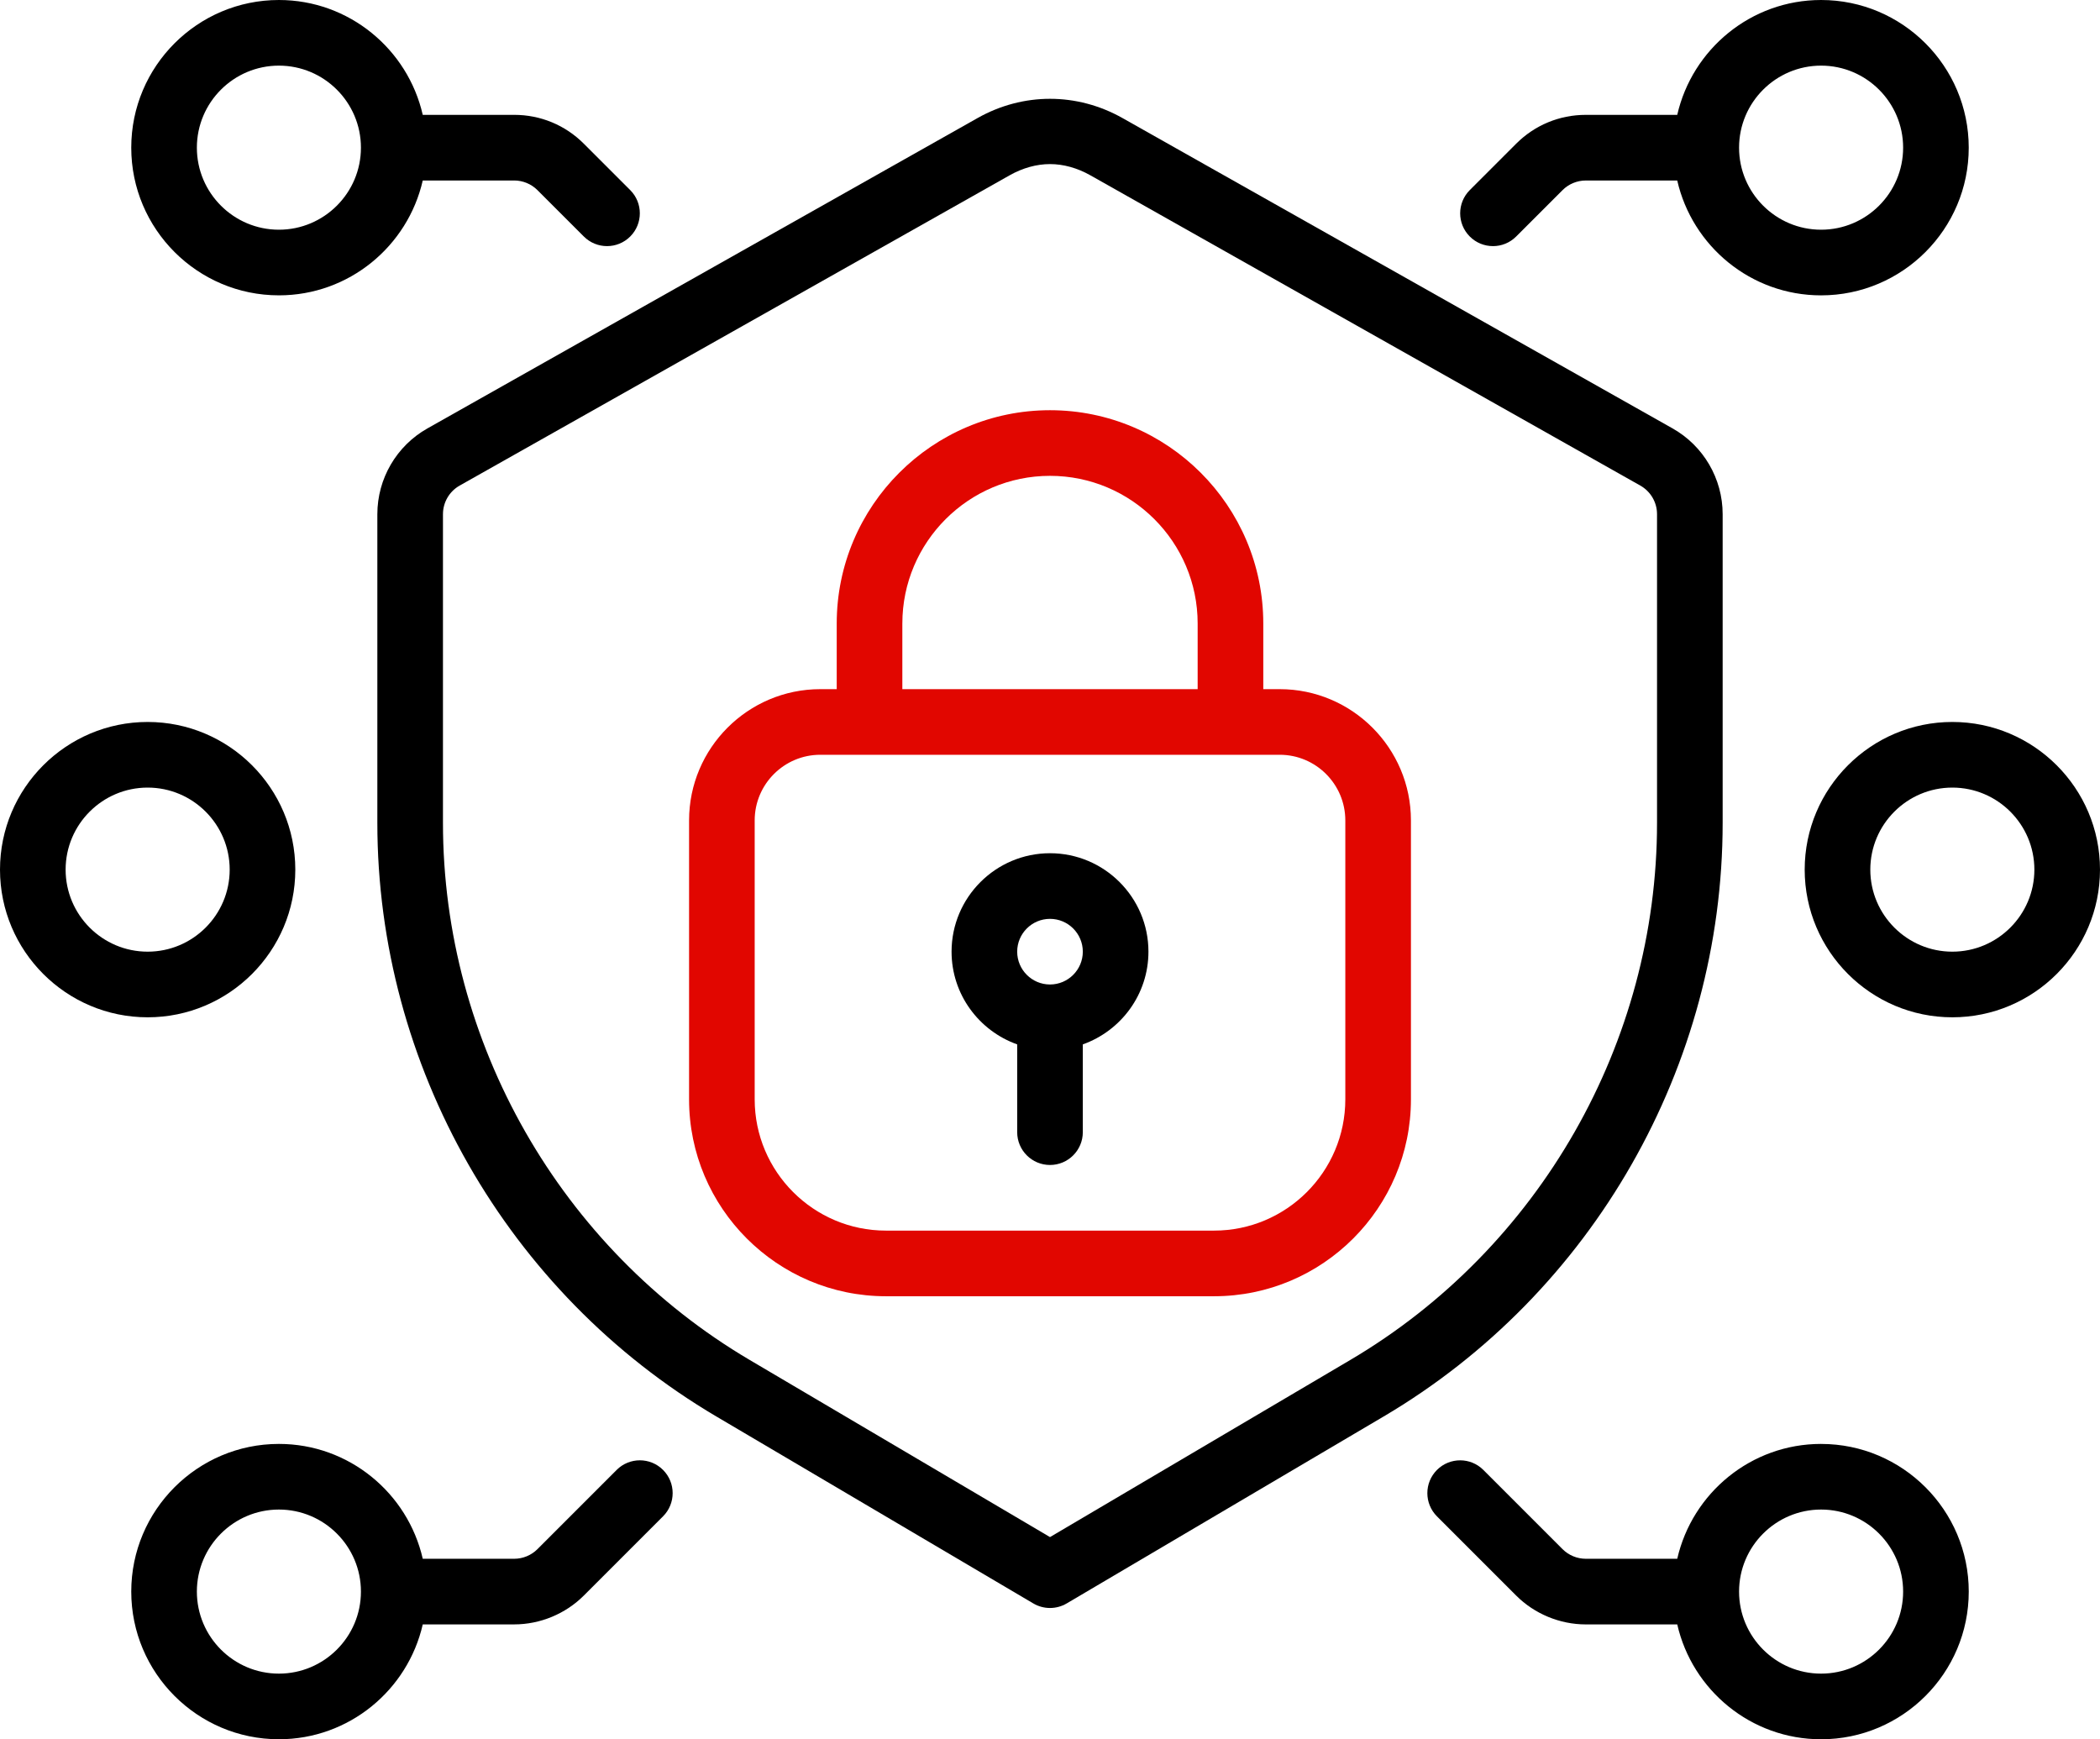 <?xml version="1.0" encoding="UTF-8"?>
<svg id="_Слой_1" data-name="Слой 1" xmlns="http://www.w3.org/2000/svg" viewBox="0 0 3500 2898.44">
  <defs>
    <style>
      .cls-1 {
        fill: #e10600;
      }
    </style>
  </defs>
  <path d="M464.84,492.19c116.87,0,214.79-81.98,239.75-191.41h152.44c14.38,0,28.49,5.82,38.66,16.02l77.36,77.33c10.69,10.69,24.66,16.02,38.66,16.02s28-5.33,38.66-16.02c21.35-21.35,21.35-55.97,0-77.33l-77.33-77.33c-30.98-31.01-72.19-48.07-116.02-48.07h-152.44C679.63,81.98,581.71,0,464.84,0c-135.68,0-246.09,110.39-246.09,246.09s110.41,246.09,246.09,246.09ZM464.84,109.37c75.39,0,136.72,61.33,136.72,136.72s-61.33,136.72-136.72,136.72-136.72-61.33-136.72-136.72,61.33-136.72,136.72-136.72Z"/>
  <path d="M1027.74,2449.62l-132.07,132.07c-10.17,10.15-24.25,15.97-38.72,15.97h-152.36c-24.97-109.43-122.88-191.41-239.75-191.41-135.68,0-246.09,110.39-246.09,246.09s110.41,246.09,246.09,246.09c116.87,0,214.79-81.98,239.75-191.41h152.36c43.26,0,85.53-17.5,116.05-48.02l132.07-132.07c21.35-21.35,21.35-55.97,0-77.33-21.33-21.36-56-21.36-77.33,0h0ZM464.84,2789.06c-75.39,0-136.72-61.33-136.72-136.72s61.33-136.72,136.72-136.72,136.72,61.33,136.72,136.72-61.33,136.72-136.72,136.72Z"/>
  <path d="M246.09,1695.31c135.68,0,246.09-110.39,246.09-246.09s-110.41-246.09-246.09-246.09S0,1313.51,0,1449.22s110.41,246.09,246.09,246.09ZM246.09,1312.5c75.39,0,136.72,61.33,136.72,136.72s-61.33,136.72-136.72,136.72-136.72-61.33-136.72-136.72,61.33-136.72,136.72-136.72Z"/>
  <path d="M2488.28,410.16c14,0,27.97-5.33,38.66-16.02l77.35-77.33c10.17-10.2,24.25-16.02,38.66-16.02h152.44c24.97,109.43,122.88,191.41,239.75,191.41,135.68,0,246.09-110.39,246.09-246.09S3170.83,0,3035.16,0c-116.87,0-214.78,81.98-239.75,191.41h-152.44c-43.83,0-85.01,17.06-115.99,48.04l-77.35,77.35c-21.35,21.35-21.35,55.97,0,77.33,10.66,10.69,24.66,16.02,38.66,16.02h0ZM3035.16,109.37c75.39,0,136.72,61.33,136.72,136.72s-61.33,136.72-136.72,136.72-136.72-61.33-136.72-136.72,61.33-136.72,136.72-136.72Z"/>
  <path d="M3035.16,2406.25c-116.87,0-214.78,81.98-239.75,191.41h-152.36c-14.47,0-28.55-5.82-38.72-15.97l-132.07-132.07c-21.33-21.36-56-21.36-77.33,0-21.35,21.35-21.35,55.97,0,77.33l132.07,132.07c30.52,30.52,72.82,48.02,116.05,48.02h152.36c24.97,109.43,122.88,191.41,239.75,191.41,135.68,0,246.09-110.39,246.09-246.09s-110.41-246.09-246.09-246.09h0ZM3035.16,2789.06c-75.39,0-136.72-61.33-136.72-136.72s61.33-136.72,136.72-136.72,136.72,61.33,136.72,136.72-61.33,136.72-136.72,136.72Z"/>
  <path d="M3007.81,1449.22c0,135.71,110.41,246.09,246.09,246.09s246.09-110.39,246.09-246.09-110.41-246.09-246.09-246.09-246.09,110.39-246.09,246.09ZM3390.62,1449.22c0,75.39-61.33,136.72-136.72,136.72s-136.72-61.33-136.72-136.72,61.33-136.72,136.72-136.72,136.72,61.33,136.72,136.72Z"/>
  <path d="M628.91,856.84v514.5c0,404.63,216.51,783.67,565.06,989.22l528.25,311.55c8.56,5.03,18.18,7.57,27.78,7.57s19.22-2.54,27.78-7.57l528.25-311.55c348.55-205.54,565.06-584.58,565.06-989.22v-514.5c0-59.12-31.97-113.86-83.45-142.9L1870.94,196.82c-75.96-42.88-165.9-42.88-241.83,0l-916.75,517.12c-51.49,29.04-83.45,83.78-83.45,142.9h0ZM738.28,856.84c0-19.71,10.66-37.95,27.81-47.63l916.73-517.12c21.63-12.2,44.87-18.65,67.18-18.65s45.56,6.45,67.18,18.65l916.73,517.15c17.15,9.68,27.81,27.92,27.81,47.6v514.5c0,366.08-195.89,709.05-511.25,895.02l-500.47,295.15-500.47-295.15c-315.35-185.97-511.25-528.94-511.25-895.02v-514.5Z"/>
  <path class="cls-1" d="M1476.56,2160.16h546.88c180.93,0,328.12-147.19,328.12-328.12v-464.84c0-120.61-98.14-218.75-218.75-218.75h-27.34v-109.38c0-196-159.47-355.47-355.47-355.47s-355.47,159.47-355.47,355.47v109.38h-27.34c-120.61,0-218.75,98.14-218.75,218.75v464.84c0,180.93,147.19,328.12,328.13,328.12ZM1503.91,1039.06c0-135.71,110.41-246.09,246.09-246.09s246.09,110.39,246.09,246.09v109.38h-492.19v-109.38ZM1257.81,1367.19c0-60.32,49.06-109.38,109.38-109.38h765.62c60.32,0,109.38,49.06,109.38,109.38v464.84c0,120.61-98.14,218.75-218.75,218.75h-546.88c-120.61,0-218.75-98.14-218.75-218.75v-464.84Z"/>
  <path d="M1695.31,1740.43v146.29c0,30.19,24.5,54.69,54.69,54.69s54.69-24.5,54.69-54.69v-146.29c63.63-22.59,109.38-83.21,109.38-154.49,0-90.48-73.58-164.06-164.06-164.06s-164.06,73.58-164.06,164.06c0,71.26,45.74,131.91,109.37,154.49ZM1750,1531.25c30.16,0,54.69,24.53,54.69,54.69s-24.53,54.69-54.69,54.69-54.69-24.53-54.69-54.69,24.53-54.69,54.69-54.69Z"/>
</svg>